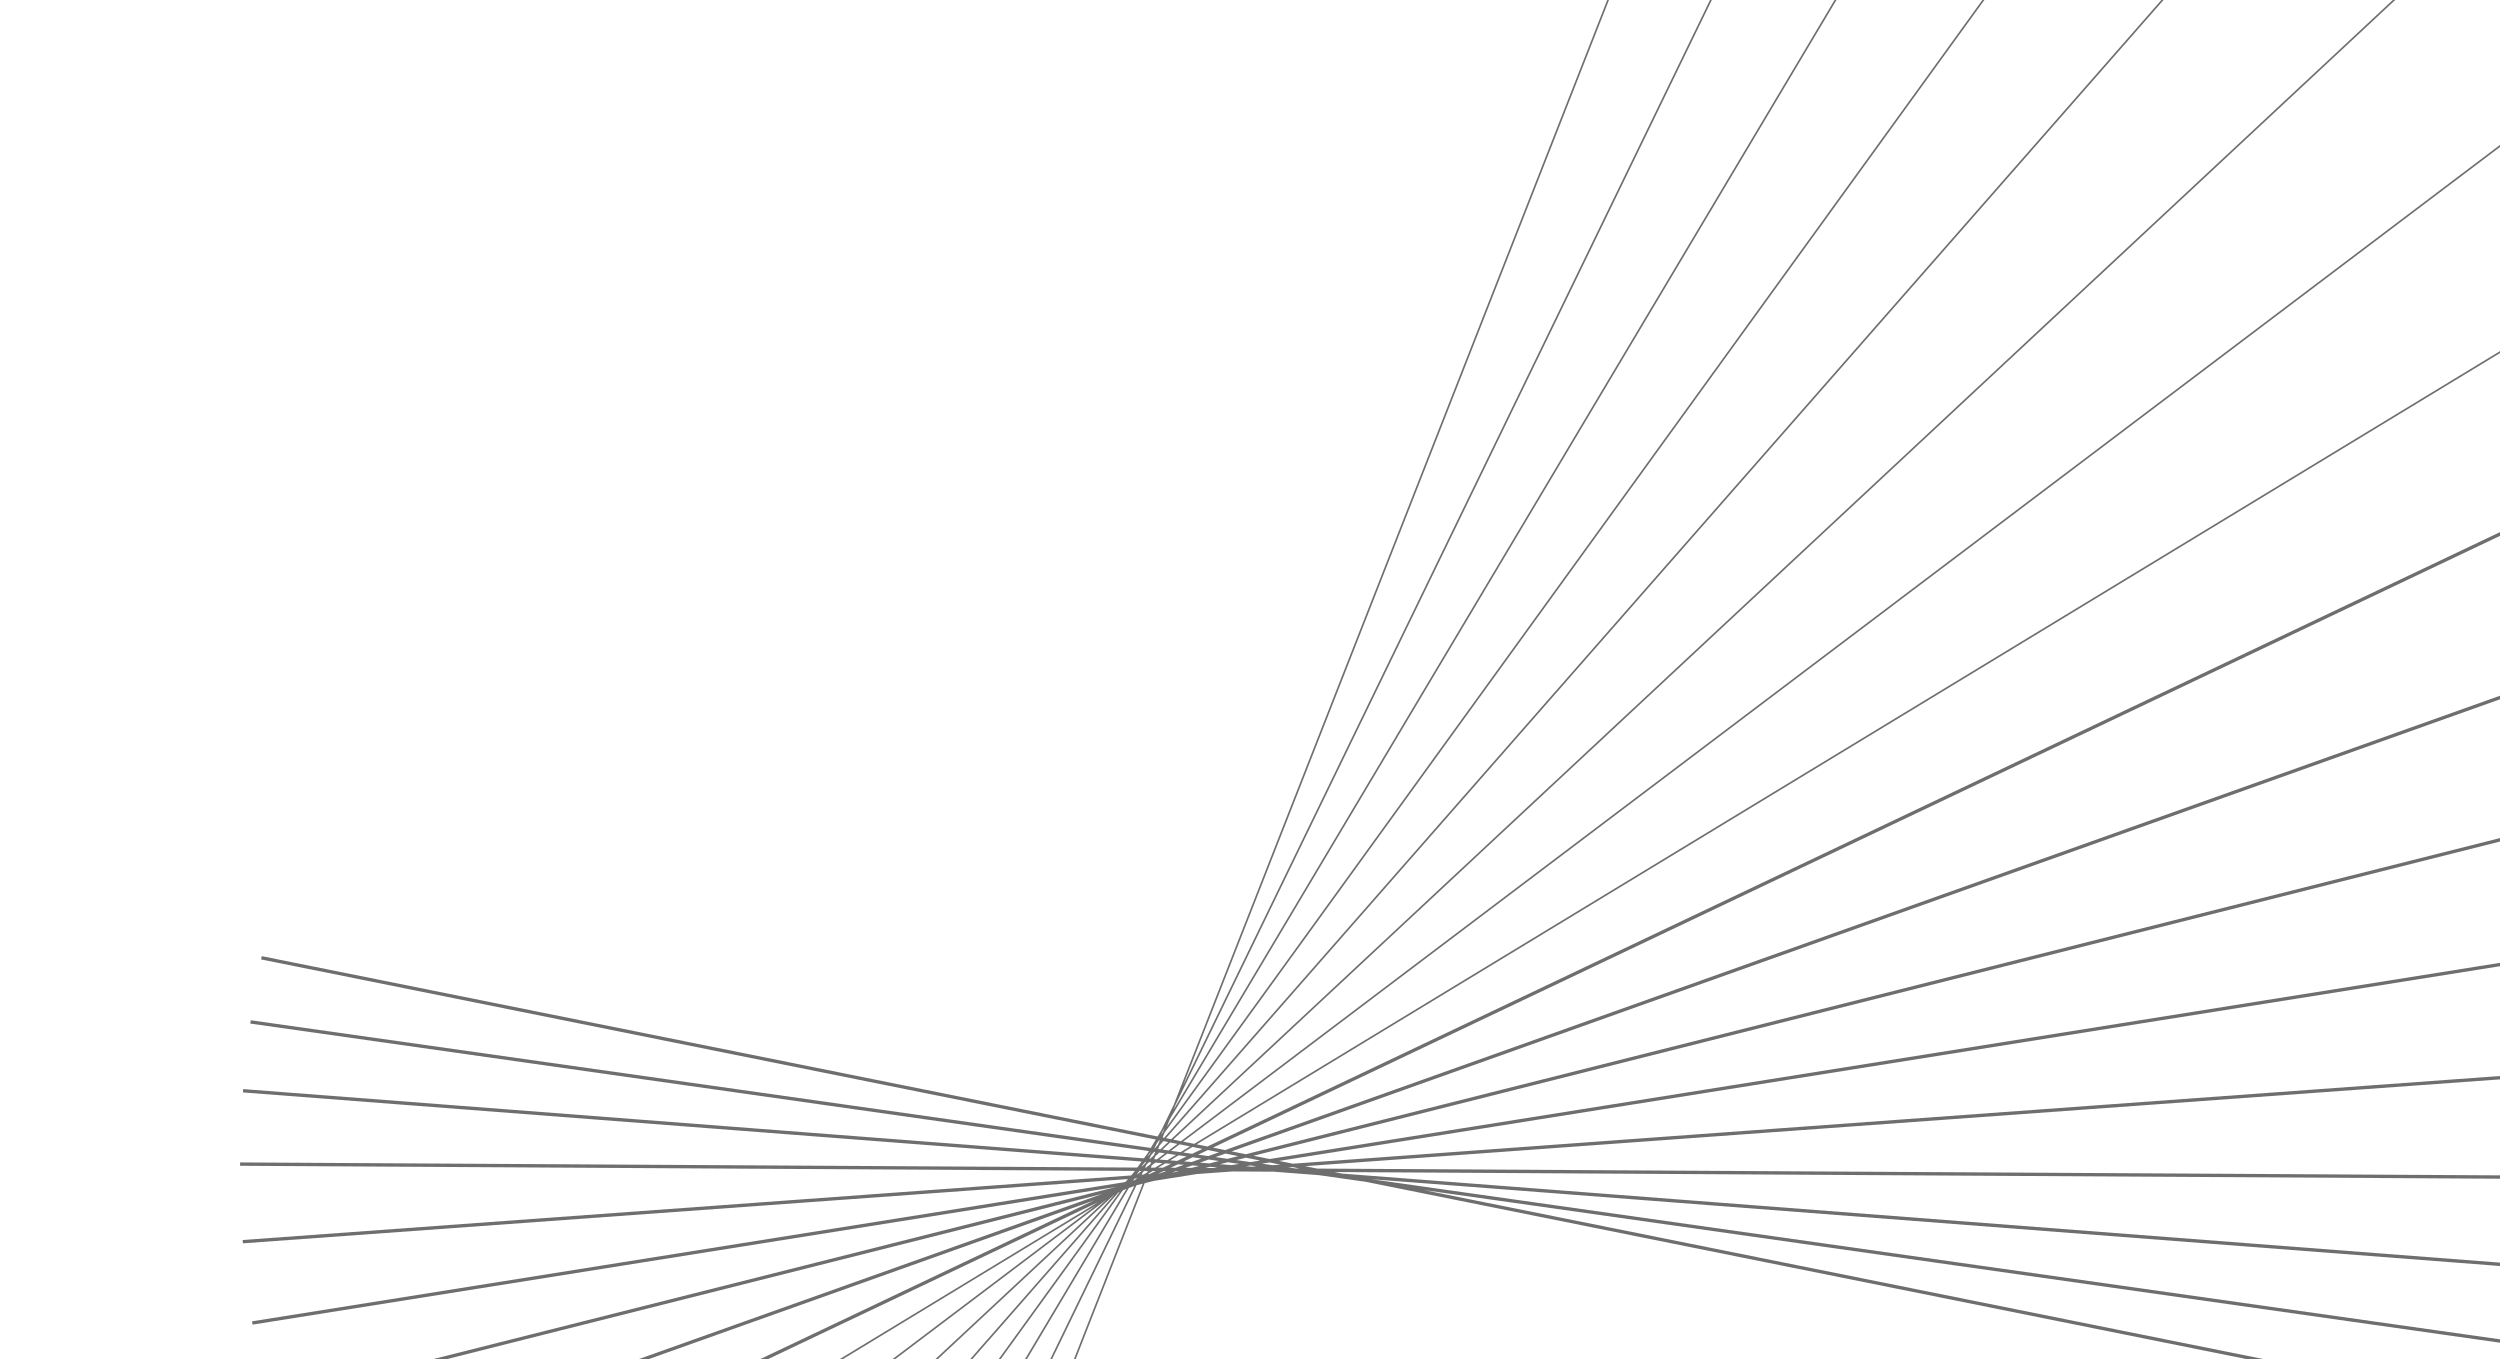 <?xml version="1.0" encoding="UTF-8"?> <svg xmlns="http://www.w3.org/2000/svg" width="550" height="299" viewBox="0 0 550 299" fill="none"><path d="M433.419 -202.471L260.277 238.805L467.254 -187.599L467.587 -187.437L258.54 243.231L258.192 244.116L503.628 -167.943L503.946 -167.754L257.36 246.236L256.729 247.846L540.215 -143.829L540.513 -143.612L256.188 249.225L255.787 250.247L256.111 250.313L576.291 -115.008L576.57 -114.763L256.531 250.397L257.659 250.625L612.264 -80.061L612.517 -79.79L258.106 250.714L259.816 251.059L645.586 -40.327L645.81 -40.031L260.302 251.157L262.731 251.645L674.164 1.86L674.357 2.177L263.268 251.753L265.641 252.231L698.263 46.597L698.581 47.266L266.853 252.476L269.54 253.016L717.628 93.314L717.876 94.013L270.95 253.3L274.083 253.931L731.385 138.65L731.567 139.369L275.767 254.271L279.324 254.985L740.177 181.491L740.294 182.222L281.403 255.404L284.431 256.013L744.934 222.56L744.988 223.298L287.142 256.56L289.769 257.089L746.185 259.701L746.18 260.442L293.558 257.85L295.219 258.185L744.834 292.762L744.777 293.502L301.687 259.426L741.673 321.839L741.568 322.572L313.233 261.812L737.335 347.186L737.189 347.912L300.523 260.008L290.165 258.539L280.218 257.774L271.135 257.724L263.293 258.293L253.817 259.804L251.84 260.302L180.083 443.186L179.739 443.051L251.4 260.413L250.031 260.758L164.724 436.506L164.391 436.344L249.535 260.933L248.356 261.354L149.035 428.104L148.717 427.915L247.808 261.548L247.637 261.611L247.006 261.909L133.886 418.202L133.586 417.984L246.309 262.24L246.035 262.37L119.469 406.783L119.191 406.538L245.191 262.772L245.159 262.787L105.344 393.173L105.092 392.901L243.395 263.926L92.463 377.931L92.24 377.635L240.993 265.276L81.608 362.041L81.416 361.726L241.564 264.496L72.312 344.947L71.994 344.276L240.739 264.069L64.722 326.803L64.473 326.104L242.474 262.664L59.215 308.861L59.034 308.143L245.568 261.119L55.568 291.42L55.452 290.689L247.549 260.054L247.691 259.92L248.154 259.392L53.437 273.538L53.384 272.799L248.849 258.598L249.399 257.97L249.668 257.6L52.819 256.474L52.824 255.733L250.203 256.862L251.16 255.54L53.445 240.335L53.502 239.597L251.668 254.836L252.448 253.759L252.762 253.234L55.064 225.191L55.168 224.456L253.172 252.543L254.271 250.698L57.443 211.076L57.59 210.35L254.674 250.024L255.522 248.599L258.201 243.081L433.075 -202.606L433.419 -202.471ZM248.783 259.856L248.821 259.851L248.844 259.811L248.783 259.856ZM249.587 259.289L249.297 259.775L249.357 259.765L250.218 259.243L249.587 259.289ZM250.716 257.605L250.427 257.874L250.13 258.375L251.145 257.609L250.716 257.605ZM250.618 258.47L250.735 258.461L250.795 258.336L250.618 258.47ZM251.756 257.612L251.445 257.847L251.162 258.431L251.609 258.399L252.372 257.935L252.497 257.615L251.756 257.612ZM253.601 257.622L252.671 258.186L252.617 258.325L252.858 258.308L254.291 257.626L253.601 257.622ZM255.996 257.636L254.895 258.159L255.166 258.141L256.57 257.639L255.996 257.636ZM251.506 256.869H251.508L251.509 256.867L251.506 256.869ZM251.969 255.603L251.386 256.268L251.106 256.736L251.958 255.942L252.117 255.613L251.969 255.603ZM252.797 255.665L252.261 256.165L251.918 256.873H252.119L253.071 256.153L253.25 255.701L252.797 255.665ZM252.728 256.876H252.787L252.813 256.813L252.728 256.876ZM254.19 255.773L253.378 256.386L253.184 256.879L254.102 256.884L255.736 255.891L254.19 255.773ZM258.741 257.651L257.936 257.938L258.285 257.913L259.309 257.654L258.741 257.651ZM256.371 255.94L254.809 256.888L255.832 256.895L257.633 256.038L256.371 255.94ZM259.119 256.152L257.537 256.905L258.616 256.91L260.454 256.255L259.119 256.152ZM253.903 253.396L253.238 254.154L252.861 254.927L253.03 254.941L253.846 254.181L254.141 253.43L253.903 253.396ZM253.238 253.301L252.759 253.963L252.429 254.514L252.926 253.948L253.24 253.301H253.238ZM255.056 253.56L254.16 254.395L253.918 255.008L254.524 255.056L256.276 253.732L255.056 253.56ZM256.794 253.806L255.083 255.098L256.823 255.233L258.722 254.08L256.794 253.806ZM262.268 256.395L260.786 256.923L262.184 256.93L263.833 256.515L262.268 256.395ZM259.301 254.161L257.456 255.282L258.979 255.398L261.057 254.411L259.301 254.161ZM254.517 253.482L254.472 253.597L254.585 253.492L254.517 253.482ZM262.385 254.598L260.464 255.513L262.169 255.643L264.328 254.875L262.385 254.598ZM266.154 256.694L265.146 256.947L266.958 256.957L267.815 256.82L266.154 256.694ZM255.014 250.848L254.495 251.564L253.965 252.656L254.048 252.668L254.757 251.859L255.144 250.873L255.014 250.848ZM255.967 251.04L255.078 252.055L254.796 252.774L255.28 252.842L256.994 251.246L255.967 251.04ZM265.904 255.098L263.983 255.783L266.092 255.946L268.175 255.42L265.904 255.098ZM257.439 251.336L255.751 252.91L257.11 253.102L259.026 251.655L257.439 251.336ZM259.512 251.753L257.628 253.176L259.721 253.472L261.796 252.212L259.512 251.753ZM262.333 252.32L260.3 253.555L262.27 253.835L264.525 252.763L262.333 252.32ZM270.114 255.696L268.413 256.125L270.958 256.32L272.633 256.052L270.114 255.696ZM265.736 253.006L263.599 254.022L265.83 254.34L268.186 253.499L265.736 253.006ZM255.512 250.947L255.476 251.039L255.549 250.956L255.512 250.947ZM269.596 253.783L267.407 254.563L270.074 254.941L272.417 254.352L269.596 253.783ZM275.122 256.406L274.133 256.564L275.46 256.667L276.449 256.594L275.122 256.406ZM274.101 254.689L272.013 255.216L275.116 255.657L277.229 255.319L274.101 254.689ZM255.849 248.774L255.425 249.646L255.861 249.044L256.195 248.193L255.849 248.774ZM279.308 255.738L277.607 256.01L279.936 256.341L281.673 256.214L279.308 255.738ZM284.384 256.759L283.4 256.832L285.019 257.062L285.905 257.067L284.384 256.759Z" fill="#6E6E6E"></path></svg> 
